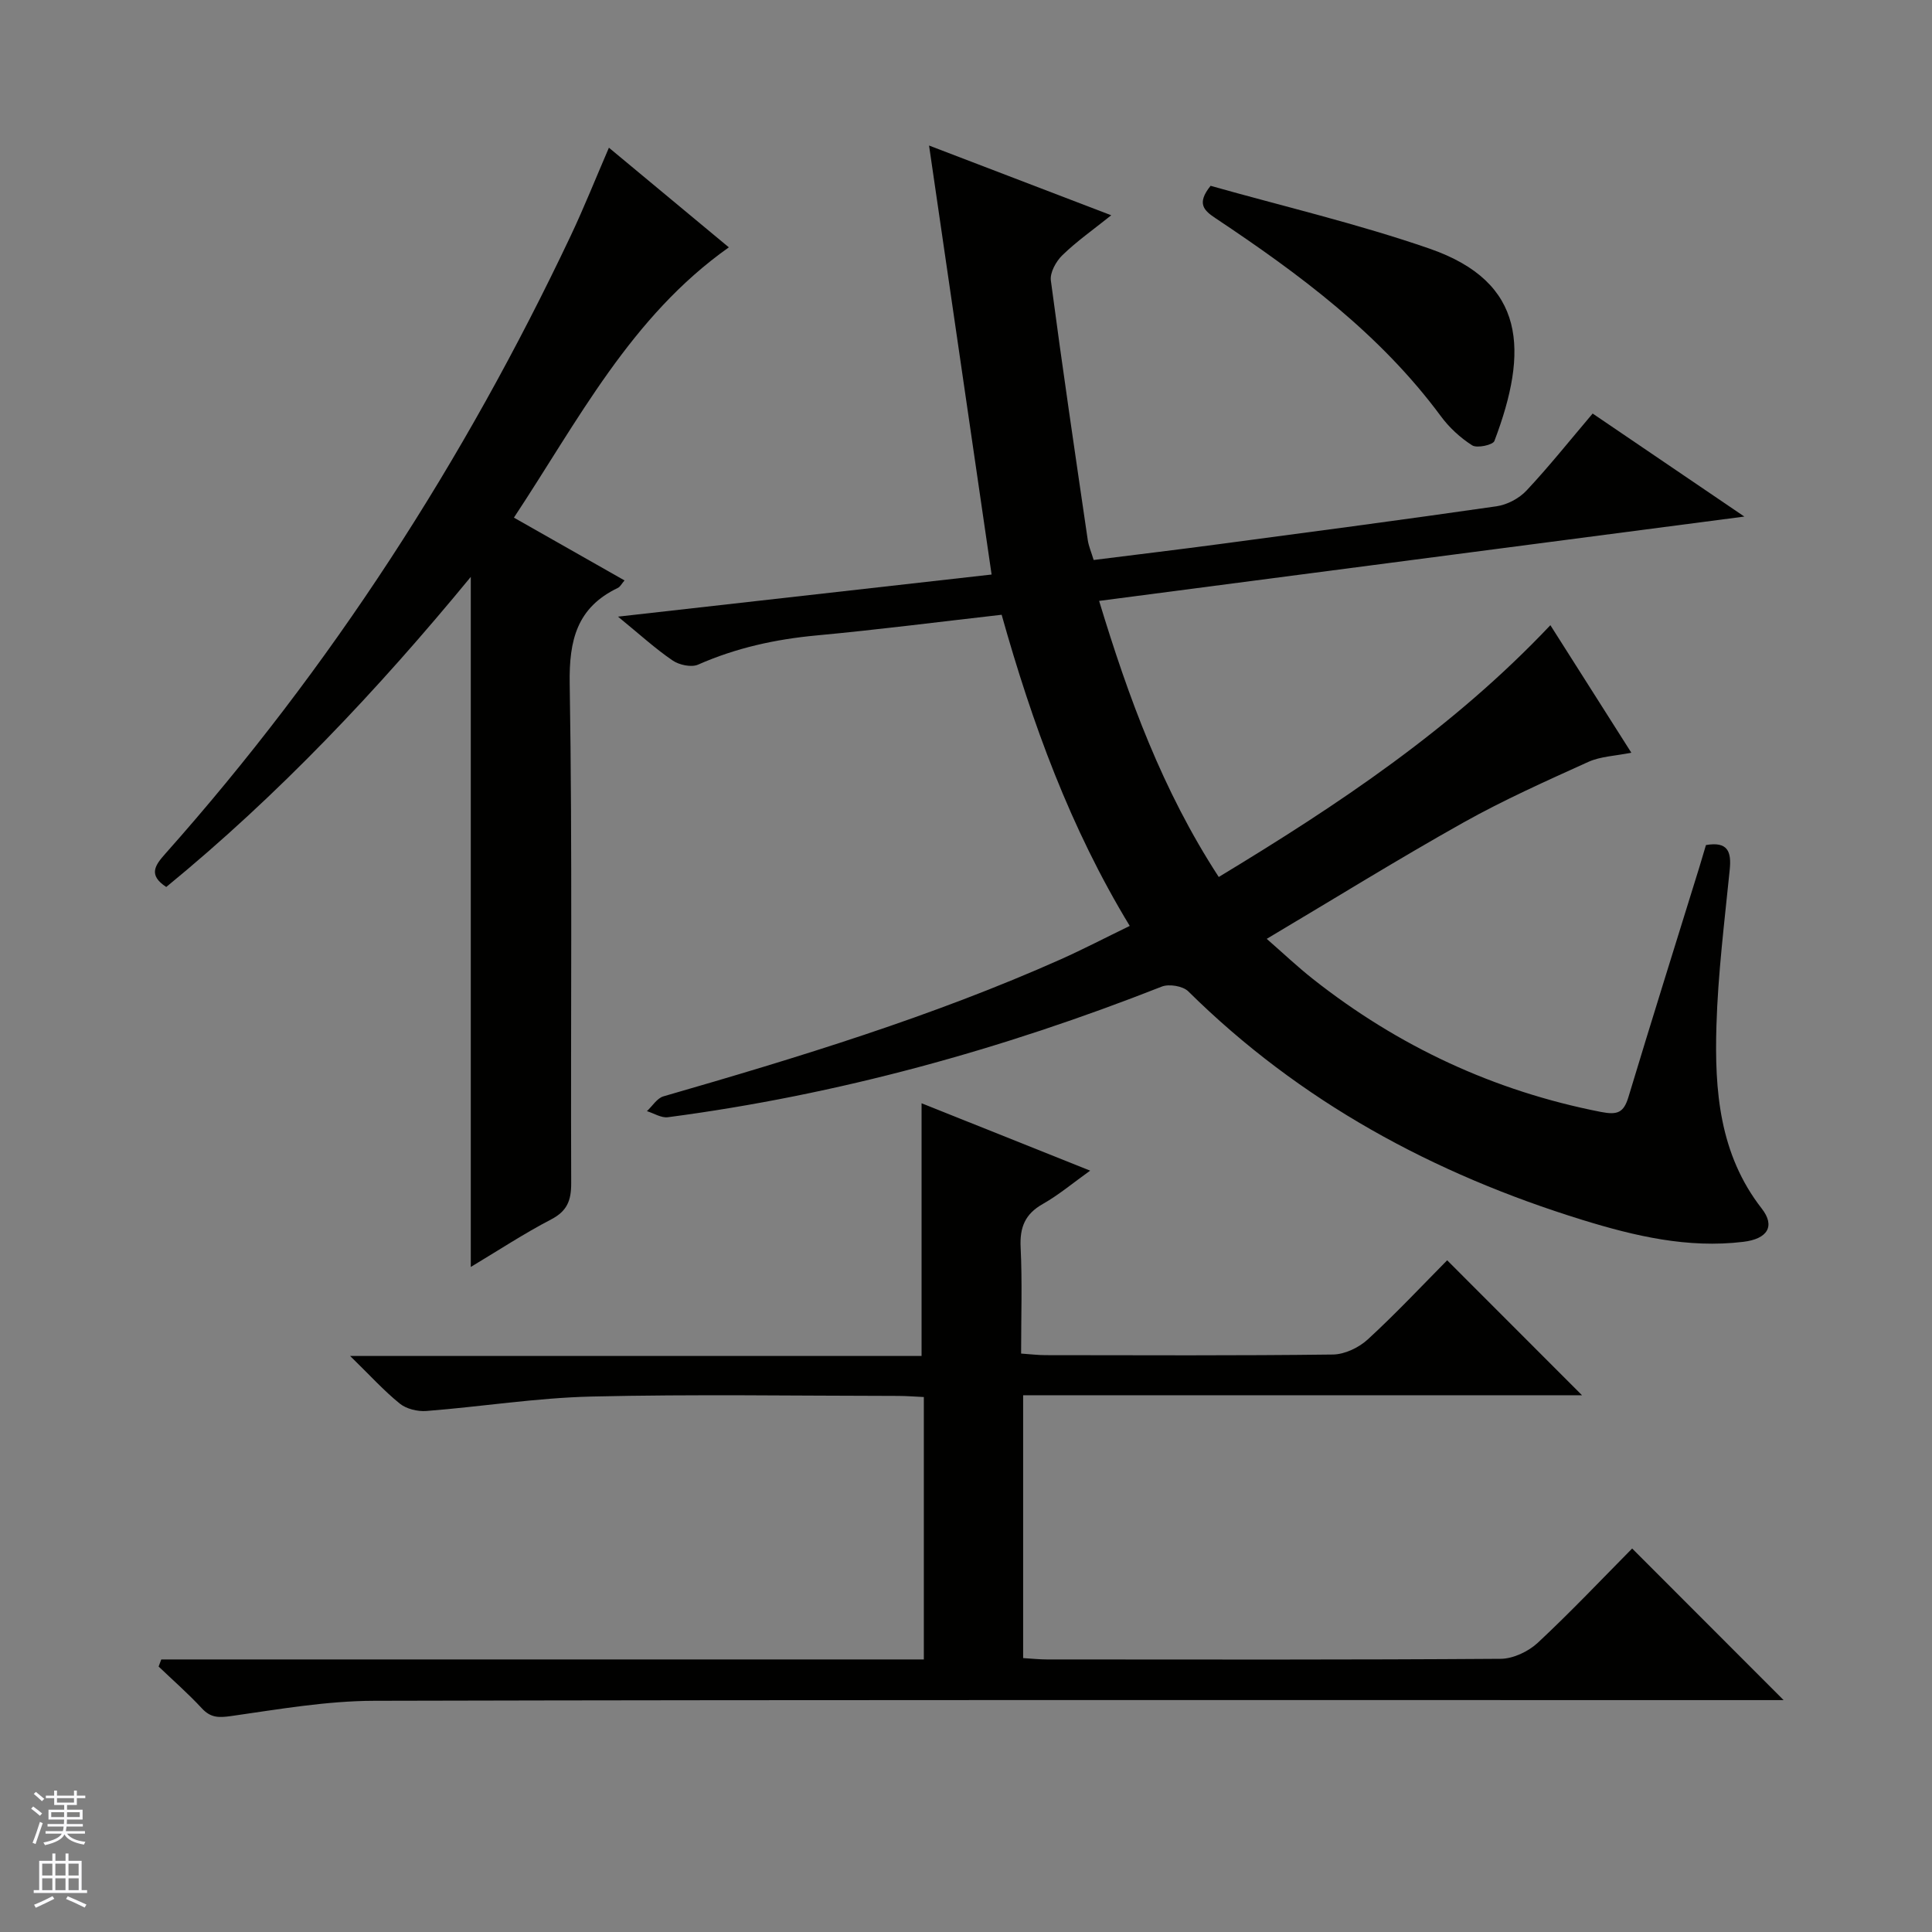 <svg enable-background="new 0 0 400 400" viewBox="0 0 400 400" xmlns="http://www.w3.org/2000/svg"><rect x="0" y="0" width="400" height="400" fill="#808080" stroke="none"/><g fill="#010100"><path d="m233.9 191.7c-12.35-20.34-20.2-41.95-26.52-64.42-12.97 1.47-25.63 3.1-38.33 4.28-8.52.79-16.66 2.58-24.51 6.04-1.4.62-3.92.08-5.29-.86-3.54-2.41-6.74-5.34-11.3-9.07 26.74-3.01 52.25-5.89 77.35-8.72-4.32-29.61-8.54-58.6-12.95-88.82 13.18 5.05 25.11 9.61 37.72 14.44-3.8 3.04-7.19 5.42-10.12 8.27-1.31 1.27-2.6 3.6-2.38 5.25 2.37 17.93 5.02 35.82 7.64 53.72.19 1.28.73 2.5 1.22 4.13 8.83-1.11 17.52-2.15 26.2-3.31 19.08-2.54 38.17-5.06 57.22-7.81 2.2-.32 4.68-1.63 6.2-3.26 4.66-4.97 8.91-10.31 13.69-15.94 10.03 6.81 20 13.58 31.41 21.33-45.2 5.91-88.95 11.63-133.59 17.46 6.09 20.04 13.07 39.19 24.77 57.16 24.7-14.94 48.39-30.69 68.66-52.13 5.56 8.75 10.95 17.24 16.76 26.4-3.31.67-6.35.75-8.9 1.9-8.74 3.96-17.54 7.89-25.89 12.57-13.47 7.55-26.6 15.69-40.7 24.07 3.47 3.03 6.41 5.82 9.58 8.32 17.67 13.94 37.48 23.19 59.64 27.52 3.45.67 4.7.12 5.68-3.12 4.79-15.88 9.77-31.71 14.67-47.55.48-1.56.93-3.13 1.37-4.59 4.55-.79 5.3 1.38 4.92 5.11-1.08 10.74-2.43 21.5-2.75 32.27-.4 13.37.58 26.6 9.38 37.88 2.84 3.64 1.22 6.29-3.84 6.89-11.48 1.38-22.42-1.19-33.29-4.54-30.84-9.53-58.49-24.47-81.61-47.33-1.12-1.1-3.98-1.57-5.49-.97-33.04 13-67.01 22.41-102.24 27.04-1.37.18-2.89-.81-4.34-1.26 1.13-1.05 2.09-2.67 3.41-3.06 27.93-8.06 55.71-16.54 82.33-28.4 4.68-2.1 9.24-4.47 14.22-6.89z"/><path d="m33.39 343.57h157.88c0-18.36 0-36.1 0-54.33-1.83-.08-3.58-.23-5.34-.23-21.16-.02-42.33-.37-63.48.13-11.41.27-22.77 2.1-34.17 2.99-1.82.14-4.14-.42-5.51-1.53-3.3-2.67-6.18-5.86-10.28-9.86h118.31c0-17.7 0-34.87 0-52.32 11.28 4.51 22.8 9.11 34.91 13.95-3.59 2.56-6.52 5.04-9.81 6.9-3.68 2.08-4.79 4.83-4.59 8.97.35 7.13.1 14.29.1 22 1.9.13 3.48.33 5.07.33 19.83.02 39.66.12 59.48-.13 2.46-.03 5.4-1.44 7.25-3.15 5.87-5.4 11.34-11.24 16.41-16.36 9.49 9.5 18.71 18.72 27.92 27.94-38.16 0-76.73 0-115.71 0v54.42c1.69.1 3.3.28 4.9.28 31.32.02 62.65.09 93.97-.13 2.6-.02 5.73-1.51 7.68-3.32 6.81-6.35 13.22-13.13 19.54-19.52 10.48 10.5 20.68 20.7 31.36 31.39-2.07 0-3.96 0-5.85 0-95.3 0-190.6-.09-285.91.14-9.9.02-19.82 1.76-29.66 3.16-2.58.36-4.24.38-6.07-1.6-2.81-3.04-5.95-5.78-8.95-8.65.18-.49.37-.98.55-1.47z"/><path d="m97.47 262.31c0-47.82 0-94.9 0-142.87-19.3 23.46-39.81 45.17-63.05 64.2-3.8-2.48-2.31-4.5-.19-6.89 34.28-38.54 61.93-81.44 83.97-128.02 2.74-5.8 5.12-11.78 7.87-18.15 8.51 7.07 16.65 13.83 24.83 20.63-20.3 14.35-31.18 35.83-44.5 55.96 7.9 4.49 15.23 8.65 22.9 13-.6.69-.89 1.32-1.38 1.55-8.46 4.06-10.12 10.78-9.97 19.83.57 34.47.18 68.95.31 103.42.01 3.57-.83 5.77-4.16 7.5-5.57 2.9-10.83 6.36-16.63 9.84z"/><path d="m250.64 38.47c14.88 4.21 30.36 7.83 45.31 13 20.05 6.94 20.53 21.17 13.45 39.83-.31.83-3.59 1.54-4.59.91-2.47-1.57-4.78-3.7-6.52-6.07-12.59-17.03-29.25-29.38-46.61-40.95-2.37-1.58-4.03-3.01-1.04-6.72z"/></g><path d="m6.45 374.46.42-.45c.65.47 1.27.95 1.85 1.44l-.45.49c-.66-.56-1.26-1.06-1.83-1.48m.93 7.33-.63-.26c.55-1.36 1.05-2.8 1.52-4.33.19.1.38.19.59.27-.46 1.29-.95 2.73-1.48 4.32m-.38-10.38.44-.42c.43.34 1.01.82 1.74 1.44l-.49.49c-.53-.51-1.09-1.01-1.69-1.51m2.5.35h1.72v-1.04h.59v1.04h3.52v-1.04h.59v1.04h1.75v.53h-1.75v1.42h-2.03v.97h3.22v2.03h-3.24c0 .35-.01.66-.03.93h3.32v.53h-3.37c-.03.27-.08.58-.15.94h3.96v.53h-3.71c.67.92 1.93 1.48 3.79 1.68-.13.24-.23.44-.29.59-2.13-.38-3.48-1.08-4.04-2.12-.43.97-1.77 1.72-4.03 2.23-.09-.19-.2-.37-.33-.55 2.1-.42 3.37-1.03 3.81-1.83h-3.36v-.53h3.58c.08-.29.13-.61.16-.94h-3.33v-.53h3.39c.02-.27.04-.58.04-.93h-3.23v-2.03h3.25v-.97h-2.07v-1.42h-1.73zm1.12 3.44v1h2.65c.01-.3.02-.44.01-.4v-.25-.35zm1.19-2h3.52v-.91h-3.52zm4.71 2h-2.63v.59c0 .15-.01.28-.01.4h2.64z" fill="#fafafc"/><path d="m13.55 383.74h.63v1.52h2.72v6.07h1.13v.6h-11.05v-.6h1.13v-6.07h2.73v-1.52h.63v1.52h2.1v-1.52zm-2.68 8.83.38.56c-1.24.63-2.53 1.25-3.85 1.85-.1-.21-.21-.42-.34-.63 1.36-.55 2.63-1.15 3.81-1.78m-2.13-4.27h2.1v-2.45h-2.1zm0 3.04h2.1v-2.46h-2.1zm2.72-3.04h2.1v-2.45h-2.1zm0 3.04h2.1v-2.46h-2.1zm6.07 3.6c-1.41-.71-2.7-1.3-3.86-1.78l.35-.56c1.45.62 2.75 1.19 3.88 1.72zm-1.25-9.09h-2.1v2.45h2.1zm-2.09 5.49h2.1v-2.46h-2.1z" fill="#fafafc"/></svg>